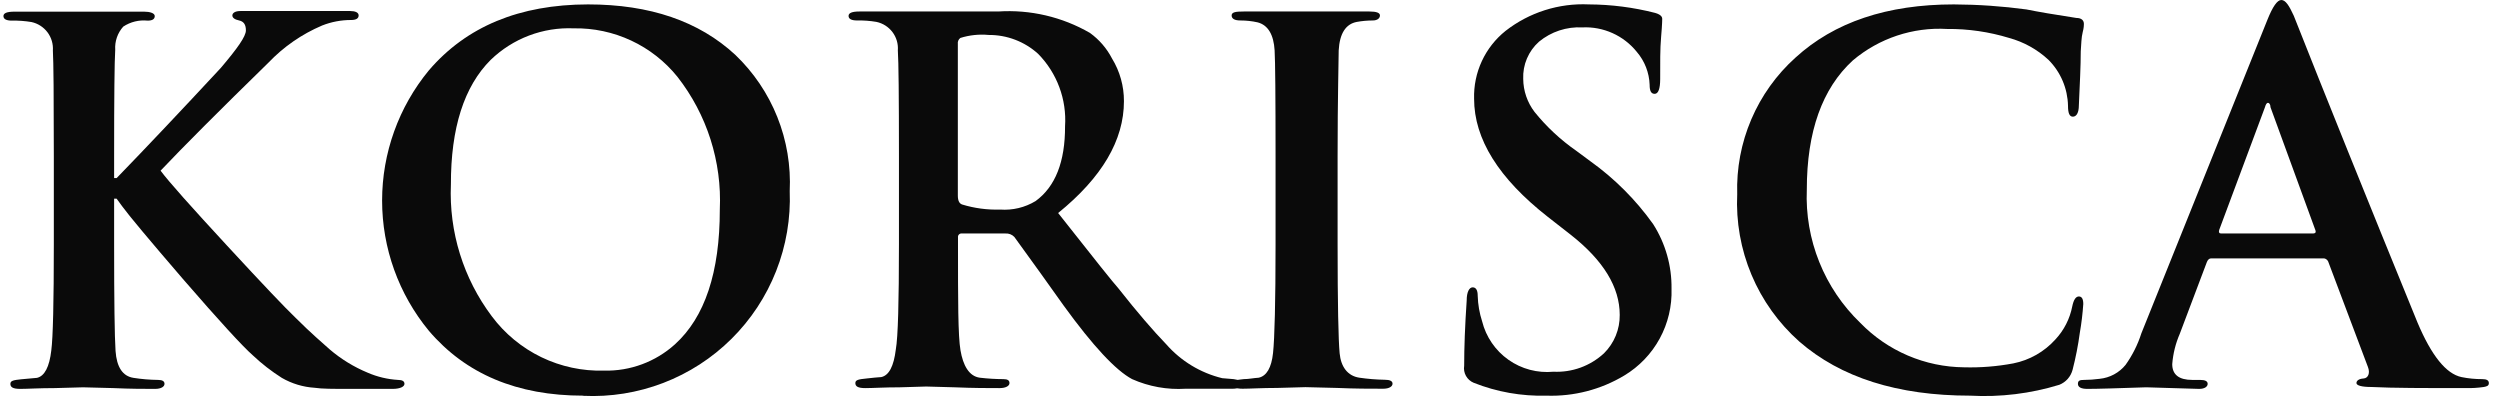 <svg width="202" height="32" viewBox="0 0 202 32" fill="none" xmlns="http://www.w3.org/2000/svg">
<path d="M9.221 12.62V14.388H9.425C11.842 11.895 14.649 8.926 17.846 5.483C19.195 3.893 19.869 2.939 19.869 2.455C19.869 1.972 19.678 1.73 19.322 1.654C18.966 1.578 18.775 1.438 18.775 1.247C18.775 1.056 18.991 0.891 19.424 0.891H21.421C22.477 0.891 23.189 0.891 23.571 0.891C23.953 0.891 24.843 0.891 25.95 0.891C27.057 0.891 27.884 0.891 28.291 0.891C28.698 0.891 28.978 1.005 28.978 1.247C28.978 1.489 28.774 1.616 28.367 1.616C27.566 1.615 26.771 1.766 26.026 2.061C24.386 2.759 22.905 3.785 21.676 5.076C17.698 8.96 14.798 11.865 12.974 13.79C13.636 14.681 15.442 16.703 18.368 19.871C21.294 23.038 23.037 24.87 23.889 25.684C25.161 26.957 26.103 27.745 26.637 28.229C27.554 29.013 28.589 29.648 29.703 30.111C30.48 30.449 31.312 30.647 32.158 30.697C32.502 30.697 32.68 30.799 32.68 31.015C32.68 31.231 32.361 31.422 31.713 31.422H28.202C26.93 31.422 25.988 31.422 25.428 31.333C24.492 31.274 23.582 31 22.77 30.531C21.933 30.001 21.149 29.392 20.429 28.712C19.628 28.012 17.745 25.964 14.781 22.542C12.05 19.37 10.413 17.411 9.87 16.665L9.425 16.055H9.221V19.731C9.221 24.328 9.26 27.203 9.336 28.356C9.429 29.671 9.913 30.396 10.786 30.531C11.443 30.634 12.106 30.689 12.771 30.697C13.114 30.697 13.292 30.799 13.292 31.015C13.292 31.231 13.038 31.422 12.529 31.422C11.664 31.422 10.544 31.422 9.158 31.358L6.715 31.295L4.438 31.358C3.166 31.358 2.237 31.422 1.639 31.422C1.042 31.422 0.838 31.282 0.838 31.015C0.838 30.748 1.131 30.709 1.716 30.646L2.988 30.531C3.599 30.391 3.993 29.654 4.146 28.305C4.281 27.262 4.349 24.404 4.349 19.731V12.632C4.349 7.824 4.324 4.974 4.273 4.084C4.309 3.556 4.154 3.033 3.837 2.61C3.519 2.187 3.06 1.893 2.543 1.781C2.022 1.694 1.493 1.655 0.965 1.667C0.507 1.667 0.278 1.539 0.278 1.298C0.278 1.056 0.571 0.942 1.169 0.942C1.97 0.942 3.064 0.942 4.438 0.942C5.812 0.942 6.601 0.942 6.817 0.942C7.033 0.942 7.873 0.942 9.107 0.942C10.341 0.942 11.206 0.942 11.651 0.942C12.096 0.942 12.504 1.056 12.504 1.298C12.504 1.539 12.313 1.667 11.931 1.667C11.238 1.594 10.54 1.765 9.959 2.15C9.732 2.403 9.557 2.698 9.446 3.019C9.334 3.341 9.288 3.681 9.31 4.02C9.251 4.944 9.221 7.811 9.221 12.62Z" fill="#0A0A0A"/>
<path d="M47.119 31.969C41.784 31.969 37.629 30.222 34.652 26.727C32.21 23.765 30.874 20.046 30.874 16.207C30.874 12.368 32.21 8.649 34.652 5.686C37.688 2.141 41.975 0.365 47.513 0.356C52.508 0.356 56.473 1.713 59.408 4.427C60.888 5.84 62.048 7.556 62.807 9.456C63.567 11.357 63.908 13.399 63.809 15.444C63.895 17.651 63.52 19.853 62.709 21.908C61.899 23.963 60.67 25.828 59.1 27.383C57.531 28.938 55.656 30.15 53.593 30.941C51.53 31.733 49.326 32.087 47.119 31.982V31.969ZM48.811 29.946C50.92 29.997 52.969 29.236 54.535 27.822C56.952 25.634 58.161 22.004 58.161 16.932C58.338 13.063 57.124 9.259 54.739 6.208C53.733 4.959 52.454 3.957 51.001 3.278C49.548 2.599 47.959 2.261 46.355 2.29C45.124 2.238 43.895 2.436 42.742 2.873C41.59 3.311 40.538 3.978 39.651 4.834C37.497 6.98 36.424 10.338 36.433 14.909C36.27 18.735 37.439 22.498 39.74 25.557C40.789 26.963 42.161 28.096 43.739 28.86C45.318 29.623 47.058 29.996 48.811 29.946Z" fill="#0A0A0A"/>
<path d="M72.635 19.719V12.62C72.635 7.811 72.606 4.962 72.546 4.071C72.585 3.543 72.432 3.019 72.113 2.595C71.795 2.172 71.334 1.878 70.816 1.769C70.299 1.681 69.775 1.643 69.251 1.654C68.793 1.654 68.564 1.527 68.564 1.285C68.564 1.044 68.857 0.929 69.442 0.929C70.282 0.929 71.363 0.929 72.712 0.929C74.06 0.929 74.811 0.929 74.976 0.929C75.421 0.929 76.388 0.929 77.851 0.929H80.65C83.239 0.76 85.819 1.362 88.066 2.659C88.813 3.197 89.423 3.903 89.847 4.72C90.486 5.761 90.82 6.959 90.814 8.18C90.814 11.327 89.042 14.338 85.497 17.212C88.422 20.927 90.034 22.941 90.331 23.255C91.883 25.227 93.193 26.741 94.236 27.822C95.425 29.176 97.002 30.131 98.752 30.557L99.681 30.634C100.139 30.697 100.368 30.812 100.368 31.002C100.368 31.193 100.113 31.41 99.605 31.41H95.788C94.309 31.502 92.83 31.235 91.476 30.634C90.153 29.93 88.312 27.953 85.954 24.705C84.801 23.077 83.47 21.224 81.96 19.146C81.868 19.049 81.754 18.973 81.629 18.924C81.504 18.876 81.369 18.856 81.235 18.866H77.724C77.68 18.86 77.636 18.864 77.595 18.877C77.553 18.891 77.516 18.914 77.485 18.945C77.454 18.976 77.43 19.014 77.417 19.055C77.403 19.097 77.399 19.141 77.406 19.184V19.744C77.406 24.286 77.406 27.135 77.609 28.318C77.813 29.501 78.284 30.404 79.174 30.519C79.807 30.593 80.445 30.632 81.082 30.634C81.413 30.634 81.566 30.735 81.566 30.951C81.566 31.168 81.299 31.359 80.764 31.359C79.848 31.359 78.653 31.359 77.151 31.295L74.836 31.231L72.699 31.295C71.427 31.295 70.536 31.359 69.926 31.359C69.315 31.359 69.112 31.219 69.112 30.951C69.112 30.684 69.404 30.646 70.002 30.583C70.6 30.519 70.803 30.494 71.21 30.468C71.834 30.328 72.216 29.59 72.381 28.242C72.559 27.25 72.635 24.387 72.635 19.719ZM77.393 3.55V15.8C77.393 16.207 77.508 16.449 77.749 16.526C78.742 16.829 79.778 16.966 80.815 16.933C81.817 17.006 82.818 16.766 83.677 16.246C85.272 15.084 86.065 13.07 86.056 10.203C86.127 9.129 85.969 8.053 85.594 7.045C85.219 6.036 84.635 5.118 83.881 4.351C82.788 3.359 81.362 2.814 79.886 2.825C79.115 2.751 78.336 2.834 77.597 3.066C77.522 3.121 77.464 3.195 77.428 3.28C77.392 3.365 77.38 3.458 77.393 3.55Z" fill="#0A0A0A"/>
<path d="M103.065 19.718V12.62C103.065 7.811 103.04 4.961 102.989 4.071C102.913 2.799 102.455 2.023 101.615 1.806C101.16 1.705 100.695 1.654 100.229 1.654C99.758 1.654 99.516 1.514 99.516 1.247C99.516 0.98 99.847 0.929 100.496 0.929C101.144 0.929 101.946 0.929 103.256 0.929C104.566 0.929 105.381 0.929 105.737 0.929C106.093 0.929 106.78 0.929 107.989 0.929C109.197 0.929 110.088 0.929 110.647 0.929C111.207 0.929 111.5 1.03 111.5 1.247C111.5 1.463 111.309 1.654 110.914 1.654C110.488 1.655 110.062 1.694 109.642 1.768C108.739 1.934 108.243 2.697 108.167 4.071C108.167 4.961 108.078 7.811 108.078 12.62V19.718C108.078 24.527 108.141 27.465 108.243 28.547C108.345 29.628 108.879 30.379 109.846 30.519C110.52 30.617 111.2 30.672 111.881 30.684C112.301 30.684 112.517 30.786 112.517 31.002C112.517 31.218 112.263 31.409 111.754 31.409C110.736 31.409 109.49 31.409 108.027 31.345L105.482 31.282L103.205 31.345C101.933 31.345 101.005 31.409 100.407 31.409C99.809 31.409 99.605 31.269 99.605 31.002C99.605 30.735 99.898 30.697 100.496 30.633C100.89 30.633 101.297 30.544 101.704 30.519C102.34 30.379 102.735 29.717 102.862 28.521C102.989 27.326 103.065 24.387 103.065 19.718Z" fill="#0A0A0A"/>
<path d="M124.958 31.969C122.945 32.025 120.94 31.67 119.068 30.926C118.806 30.815 118.588 30.62 118.449 30.371C118.311 30.122 118.26 29.833 118.305 29.552C118.305 28.102 118.369 26.333 118.509 24.273C118.509 23.573 118.725 23.217 118.992 23.217C119.259 23.217 119.399 23.446 119.399 23.904C119.42 24.604 119.54 25.298 119.755 25.964C120.069 27.221 120.824 28.322 121.881 29.069C122.939 29.817 124.229 30.159 125.518 30.035C126.263 30.07 127.008 29.957 127.709 29.702C128.411 29.446 129.054 29.053 129.602 28.547C130.011 28.142 130.335 27.658 130.554 27.124C130.772 26.591 130.881 26.019 130.874 25.443C130.874 23.204 129.559 21.05 126.93 18.98L125.073 17.53C121.095 14.418 119.107 11.233 119.107 7.976C119.078 6.928 119.292 5.887 119.734 4.936C120.175 3.984 120.832 3.148 121.651 2.494C123.567 1.001 125.954 0.243 128.38 0.356C130.187 0.364 131.986 0.595 133.736 1.043C134.118 1.158 134.308 1.31 134.308 1.527C134.308 1.527 134.308 1.959 134.219 2.964C134.13 3.969 134.143 5.101 134.143 6.374C134.143 7.175 133.99 7.582 133.698 7.582C133.405 7.582 133.291 7.34 133.291 6.857C133.258 5.874 132.89 4.931 132.248 4.185C131.723 3.535 131.052 3.017 130.289 2.675C129.526 2.332 128.694 2.174 127.859 2.214C126.585 2.146 125.332 2.559 124.348 3.371C123.927 3.747 123.595 4.211 123.375 4.73C123.155 5.249 123.053 5.81 123.076 6.374C123.084 7.34 123.405 8.277 123.992 9.045C124.957 10.242 126.088 11.296 127.35 12.175L128.482 13.014C130.448 14.418 132.167 16.137 133.571 18.103C134.567 19.662 135.085 21.48 135.059 23.331C135.105 24.733 134.776 26.123 134.105 27.355C133.434 28.587 132.446 29.618 131.243 30.341C129.349 31.478 127.166 32.044 124.958 31.969Z" fill="#0A0A0A"/>
<path d="M159.195 31.969C153.334 31.969 148.729 30.51 145.379 27.593C143.708 26.108 142.39 24.268 141.523 22.207C140.656 20.147 140.261 17.918 140.367 15.685C140.302 13.615 140.689 11.556 141.502 9.651C142.315 7.746 143.534 6.041 145.074 4.656C148.212 1.789 152.478 0.356 157.872 0.356C159.833 0.365 161.792 0.501 163.736 0.763C164.678 0.954 166.026 1.183 167.769 1.45C168.176 1.45 168.379 1.641 168.379 1.934C168.379 2.01 168.379 2.239 168.278 2.621C168.176 3.002 168.163 3.613 168.125 4.147C168.125 5.33 168.049 6.78 167.972 8.511C167.972 9.121 167.769 9.427 167.489 9.427C167.209 9.427 167.095 9.134 167.095 8.549C167.067 7.154 166.502 5.823 165.517 4.834C164.615 3.997 163.524 3.39 162.337 3.066C160.717 2.571 159.031 2.326 157.337 2.341C154.561 2.178 151.828 3.089 149.705 4.885C147.237 7.149 145.99 10.622 145.99 15.329C145.909 17.327 146.252 19.319 146.998 21.174C147.743 23.03 148.874 24.706 150.315 26.091C151.406 27.214 152.708 28.11 154.147 28.725C155.586 29.341 157.133 29.665 158.699 29.679C160.033 29.714 161.368 29.608 162.68 29.361C163.992 29.1 165.183 28.421 166.077 27.427C166.772 26.682 167.244 25.756 167.438 24.756C167.548 24.221 167.726 23.954 167.972 23.954C168.214 23.954 168.329 24.158 168.329 24.565C168.276 25.345 168.183 26.122 168.049 26.893C167.913 27.9 167.718 28.898 167.464 29.882C167.392 30.153 167.258 30.404 167.073 30.614C166.887 30.823 166.655 30.987 166.395 31.091C164.065 31.806 161.628 32.103 159.195 31.969Z" fill="#0A0A0A"/>
<path d="M187.653 20.876H178.659C178.506 20.876 178.379 20.99 178.303 21.206L176.127 26.969C175.788 27.748 175.582 28.578 175.517 29.424C175.517 30.264 176.051 30.697 177.132 30.697H177.768C178.175 30.697 178.379 30.798 178.379 31.015C178.379 31.231 178.15 31.422 177.692 31.422L175.529 31.358L173.418 31.294C171.077 31.371 169.499 31.422 168.66 31.422C168.151 31.422 167.896 31.282 167.896 31.015C167.896 30.747 168.062 30.697 168.38 30.697C168.805 30.694 169.23 30.665 169.652 30.608C170.059 30.567 170.455 30.446 170.815 30.252C171.175 30.058 171.494 29.794 171.751 29.475C172.304 28.698 172.733 27.84 173.023 26.931L183.2 1.616C183.633 0.534 184.002 0 184.332 0C184.663 0 184.956 0.433 185.337 1.272C187.805 7.523 191.138 15.787 195.336 26.066C196.464 28.738 197.647 30.205 198.886 30.468C199.442 30.581 200.009 30.637 200.578 30.633C200.921 30.633 201.099 30.735 201.099 30.951C201.099 31.167 200.959 31.218 200.692 31.269C200.212 31.339 199.727 31.369 199.242 31.358C195.909 31.358 193.377 31.358 191.609 31.269C190.808 31.269 190.401 31.142 190.401 30.951C190.401 30.76 190.591 30.608 190.973 30.582C191.355 30.557 191.52 30.137 191.329 29.653L188.111 21.117C188.071 21.033 188.004 20.964 187.922 20.921C187.839 20.877 187.745 20.861 187.653 20.876ZM179.473 18.866H186.889C187.068 18.866 187.144 18.789 187.093 18.624L183.455 8.663C183.455 8.422 183.34 8.307 183.251 8.307C183.162 8.307 183.073 8.422 183.009 8.663L179.308 18.586C179.257 18.777 179.308 18.866 179.473 18.866Z" fill="#0A0A0A"/>
</svg>
